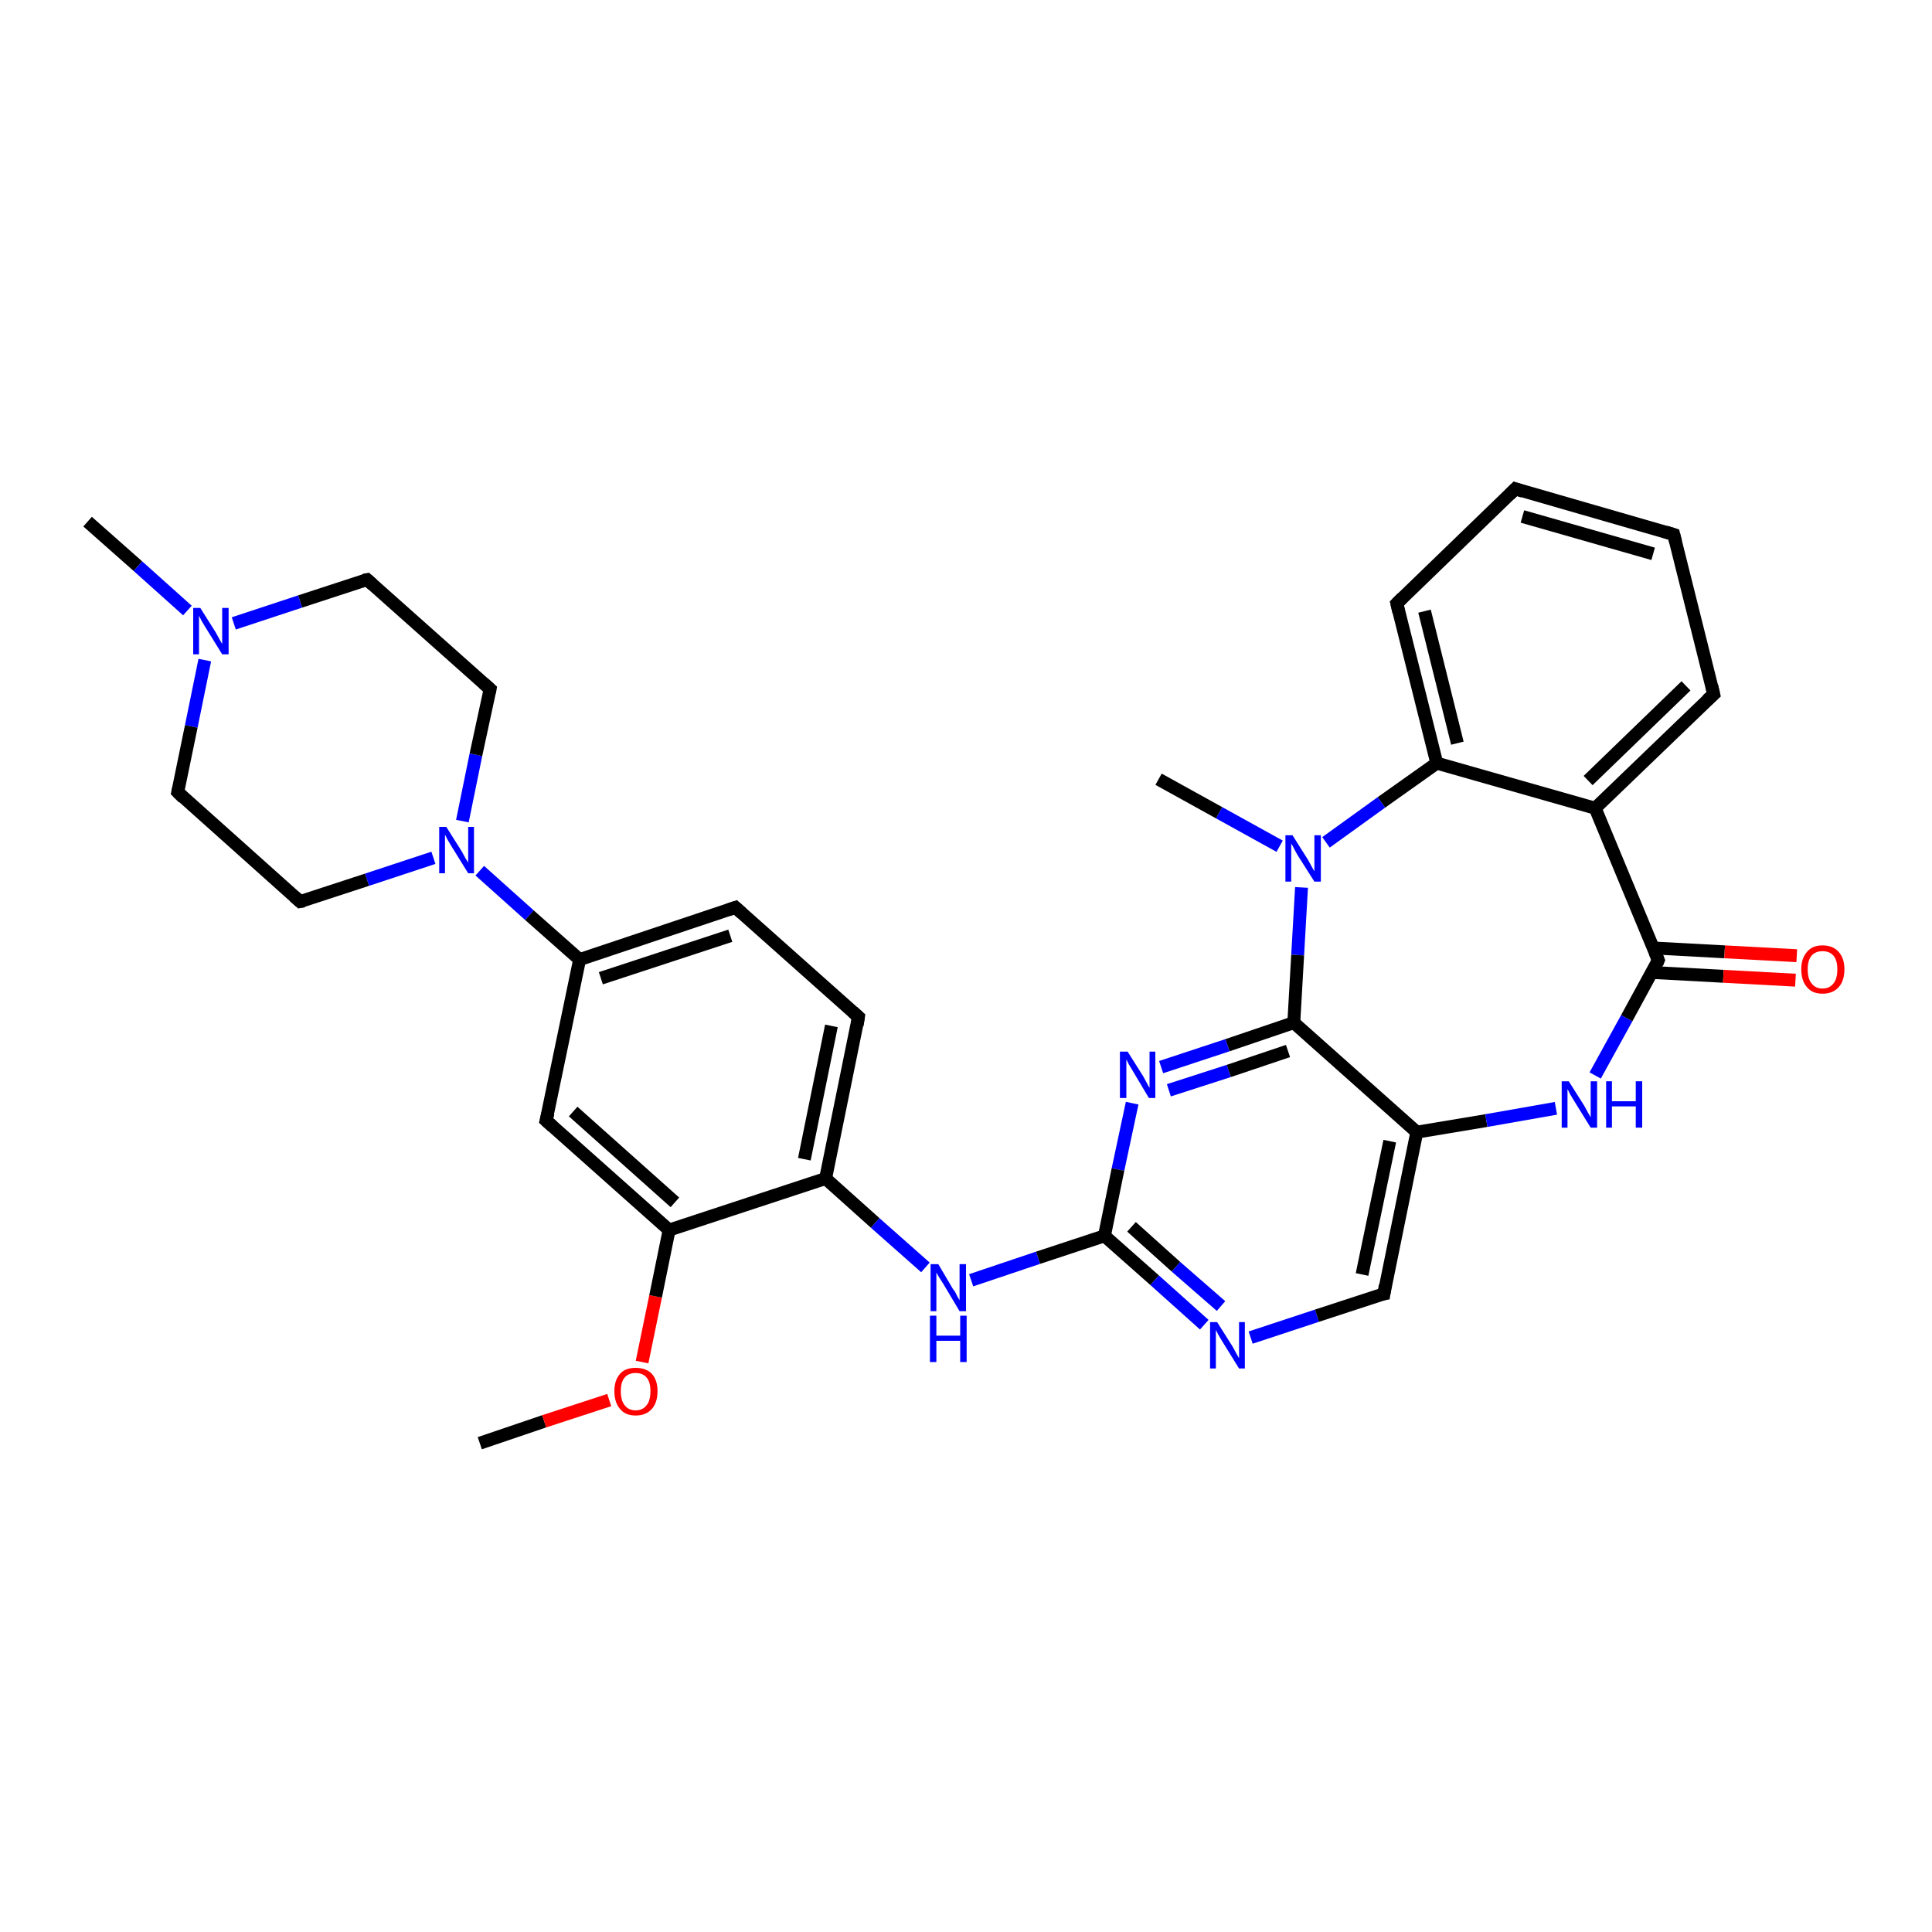 <?xml version='1.0' encoding='iso-8859-1'?>
<svg version='1.1' baseProfile='full'
              xmlns='http://www.w3.org/2000/svg'
                      xmlns:rdkit='http://www.rdkit.org/xml'
                      xmlns:xlink='http://www.w3.org/1999/xlink'
                  xml:space='preserve'
width='300px' height='300px' viewBox='0 0 300 300'>
<!-- END OF HEADER -->
<rect style='opacity:1.0;fill:#FFFFFF;stroke:none' width='300.0' height='300.0' x='0.0' y='0.0'> </rect>
<path class='bond-0 atom-0 atom-1' d='M 74.5,224.1 L 84.5,220.7' style='fill:none;fill-rule:evenodd;stroke:#000000;stroke-width:2.0px;stroke-linecap:butt;stroke-linejoin:miter;stroke-opacity:1' />
<path class='bond-0 atom-0 atom-1' d='M 84.5,220.7 L 94.6,217.4' style='fill:none;fill-rule:evenodd;stroke:#FF0000;stroke-width:2.0px;stroke-linecap:butt;stroke-linejoin:miter;stroke-opacity:1' />
<path class='bond-1 atom-1 atom-2' d='M 99.7,211.5 L 101.8,201.3' style='fill:none;fill-rule:evenodd;stroke:#FF0000;stroke-width:2.0px;stroke-linecap:butt;stroke-linejoin:miter;stroke-opacity:1' />
<path class='bond-1 atom-1 atom-2' d='M 101.8,201.3 L 103.9,191.0' style='fill:none;fill-rule:evenodd;stroke:#000000;stroke-width:2.0px;stroke-linecap:butt;stroke-linejoin:miter;stroke-opacity:1' />
<path class='bond-2 atom-2 atom-3' d='M 103.9,191.0 L 84.8,174.0' style='fill:none;fill-rule:evenodd;stroke:#000000;stroke-width:2.0px;stroke-linecap:butt;stroke-linejoin:miter;stroke-opacity:1' />
<path class='bond-2 atom-2 atom-3' d='M 104.8,186.7 L 89.0,172.6' style='fill:none;fill-rule:evenodd;stroke:#000000;stroke-width:2.0px;stroke-linecap:butt;stroke-linejoin:miter;stroke-opacity:1' />
<path class='bond-3 atom-3 atom-4' d='M 84.8,174.0 L 90.0,149.0' style='fill:none;fill-rule:evenodd;stroke:#000000;stroke-width:2.0px;stroke-linecap:butt;stroke-linejoin:miter;stroke-opacity:1' />
<path class='bond-4 atom-4 atom-5' d='M 90.0,149.0 L 114.2,140.9' style='fill:none;fill-rule:evenodd;stroke:#000000;stroke-width:2.0px;stroke-linecap:butt;stroke-linejoin:miter;stroke-opacity:1' />
<path class='bond-4 atom-4 atom-5' d='M 93.3,151.9 L 113.4,145.3' style='fill:none;fill-rule:evenodd;stroke:#000000;stroke-width:2.0px;stroke-linecap:butt;stroke-linejoin:miter;stroke-opacity:1' />
<path class='bond-5 atom-5 atom-6' d='M 114.2,140.9 L 133.3,157.9' style='fill:none;fill-rule:evenodd;stroke:#000000;stroke-width:2.0px;stroke-linecap:butt;stroke-linejoin:miter;stroke-opacity:1' />
<path class='bond-6 atom-6 atom-7' d='M 133.3,157.9 L 128.2,183.0' style='fill:none;fill-rule:evenodd;stroke:#000000;stroke-width:2.0px;stroke-linecap:butt;stroke-linejoin:miter;stroke-opacity:1' />
<path class='bond-6 atom-6 atom-7' d='M 129.1,159.3 L 124.9,180.0' style='fill:none;fill-rule:evenodd;stroke:#000000;stroke-width:2.0px;stroke-linecap:butt;stroke-linejoin:miter;stroke-opacity:1' />
<path class='bond-7 atom-7 atom-8' d='M 128.2,183.0 L 135.9,189.9' style='fill:none;fill-rule:evenodd;stroke:#000000;stroke-width:2.0px;stroke-linecap:butt;stroke-linejoin:miter;stroke-opacity:1' />
<path class='bond-7 atom-7 atom-8' d='M 135.9,189.9 L 143.7,196.8' style='fill:none;fill-rule:evenodd;stroke:#0000FF;stroke-width:2.0px;stroke-linecap:butt;stroke-linejoin:miter;stroke-opacity:1' />
<path class='bond-8 atom-8 atom-9' d='M 150.8,198.8 L 161.2,195.3' style='fill:none;fill-rule:evenodd;stroke:#0000FF;stroke-width:2.0px;stroke-linecap:butt;stroke-linejoin:miter;stroke-opacity:1' />
<path class='bond-8 atom-8 atom-9' d='M 161.2,195.3 L 171.5,191.9' style='fill:none;fill-rule:evenodd;stroke:#000000;stroke-width:2.0px;stroke-linecap:butt;stroke-linejoin:miter;stroke-opacity:1' />
<path class='bond-9 atom-9 atom-10' d='M 171.5,191.9 L 179.3,198.8' style='fill:none;fill-rule:evenodd;stroke:#000000;stroke-width:2.0px;stroke-linecap:butt;stroke-linejoin:miter;stroke-opacity:1' />
<path class='bond-9 atom-9 atom-10' d='M 179.3,198.8 L 187.0,205.7' style='fill:none;fill-rule:evenodd;stroke:#0000FF;stroke-width:2.0px;stroke-linecap:butt;stroke-linejoin:miter;stroke-opacity:1' />
<path class='bond-9 atom-9 atom-10' d='M 175.7,190.5 L 182.6,196.7' style='fill:none;fill-rule:evenodd;stroke:#000000;stroke-width:2.0px;stroke-linecap:butt;stroke-linejoin:miter;stroke-opacity:1' />
<path class='bond-9 atom-9 atom-10' d='M 182.6,196.7 L 189.6,202.8' style='fill:none;fill-rule:evenodd;stroke:#0000FF;stroke-width:2.0px;stroke-linecap:butt;stroke-linejoin:miter;stroke-opacity:1' />
<path class='bond-10 atom-10 atom-11' d='M 194.2,207.7 L 204.5,204.3' style='fill:none;fill-rule:evenodd;stroke:#0000FF;stroke-width:2.0px;stroke-linecap:butt;stroke-linejoin:miter;stroke-opacity:1' />
<path class='bond-10 atom-10 atom-11' d='M 204.5,204.3 L 214.9,200.9' style='fill:none;fill-rule:evenodd;stroke:#000000;stroke-width:2.0px;stroke-linecap:butt;stroke-linejoin:miter;stroke-opacity:1' />
<path class='bond-11 atom-11 atom-12' d='M 214.9,200.9 L 220.0,175.8' style='fill:none;fill-rule:evenodd;stroke:#000000;stroke-width:2.0px;stroke-linecap:butt;stroke-linejoin:miter;stroke-opacity:1' />
<path class='bond-11 atom-11 atom-12' d='M 211.5,197.9 L 215.8,177.2' style='fill:none;fill-rule:evenodd;stroke:#000000;stroke-width:2.0px;stroke-linecap:butt;stroke-linejoin:miter;stroke-opacity:1' />
<path class='bond-12 atom-12 atom-13' d='M 220.0,175.8 L 230.8,174.0' style='fill:none;fill-rule:evenodd;stroke:#000000;stroke-width:2.0px;stroke-linecap:butt;stroke-linejoin:miter;stroke-opacity:1' />
<path class='bond-12 atom-12 atom-13' d='M 230.8,174.0 L 241.6,172.1' style='fill:none;fill-rule:evenodd;stroke:#0000FF;stroke-width:2.0px;stroke-linecap:butt;stroke-linejoin:miter;stroke-opacity:1' />
<path class='bond-13 atom-13 atom-14' d='M 247.7,167.0 L 252.6,158.1' style='fill:none;fill-rule:evenodd;stroke:#0000FF;stroke-width:2.0px;stroke-linecap:butt;stroke-linejoin:miter;stroke-opacity:1' />
<path class='bond-13 atom-13 atom-14' d='M 252.6,158.1 L 257.5,149.1' style='fill:none;fill-rule:evenodd;stroke:#000000;stroke-width:2.0px;stroke-linecap:butt;stroke-linejoin:miter;stroke-opacity:1' />
<path class='bond-14 atom-14 atom-15' d='M 256.5,151.0 L 267.6,151.6' style='fill:none;fill-rule:evenodd;stroke:#000000;stroke-width:2.0px;stroke-linecap:butt;stroke-linejoin:miter;stroke-opacity:1' />
<path class='bond-14 atom-14 atom-15' d='M 267.6,151.6 L 278.8,152.2' style='fill:none;fill-rule:evenodd;stroke:#FF0000;stroke-width:2.0px;stroke-linecap:butt;stroke-linejoin:miter;stroke-opacity:1' />
<path class='bond-14 atom-14 atom-15' d='M 256.7,147.2 L 267.8,147.8' style='fill:none;fill-rule:evenodd;stroke:#000000;stroke-width:2.0px;stroke-linecap:butt;stroke-linejoin:miter;stroke-opacity:1' />
<path class='bond-14 atom-14 atom-15' d='M 267.8,147.8 L 279.0,148.4' style='fill:none;fill-rule:evenodd;stroke:#FF0000;stroke-width:2.0px;stroke-linecap:butt;stroke-linejoin:miter;stroke-opacity:1' />
<path class='bond-15 atom-14 atom-16' d='M 257.5,149.1 L 247.7,125.5' style='fill:none;fill-rule:evenodd;stroke:#000000;stroke-width:2.0px;stroke-linecap:butt;stroke-linejoin:miter;stroke-opacity:1' />
<path class='bond-16 atom-16 atom-17' d='M 247.7,125.5 L 266.1,107.8' style='fill:none;fill-rule:evenodd;stroke:#000000;stroke-width:2.0px;stroke-linecap:butt;stroke-linejoin:miter;stroke-opacity:1' />
<path class='bond-16 atom-16 atom-17' d='M 246.6,121.2 L 261.8,106.5' style='fill:none;fill-rule:evenodd;stroke:#000000;stroke-width:2.0px;stroke-linecap:butt;stroke-linejoin:miter;stroke-opacity:1' />
<path class='bond-17 atom-17 atom-18' d='M 266.1,107.8 L 259.9,83.0' style='fill:none;fill-rule:evenodd;stroke:#000000;stroke-width:2.0px;stroke-linecap:butt;stroke-linejoin:miter;stroke-opacity:1' />
<path class='bond-18 atom-18 atom-19' d='M 259.9,83.0 L 235.3,75.9' style='fill:none;fill-rule:evenodd;stroke:#000000;stroke-width:2.0px;stroke-linecap:butt;stroke-linejoin:miter;stroke-opacity:1' />
<path class='bond-18 atom-18 atom-19' d='M 256.7,86.0 L 236.4,80.2' style='fill:none;fill-rule:evenodd;stroke:#000000;stroke-width:2.0px;stroke-linecap:butt;stroke-linejoin:miter;stroke-opacity:1' />
<path class='bond-19 atom-19 atom-20' d='M 235.3,75.9 L 216.9,93.7' style='fill:none;fill-rule:evenodd;stroke:#000000;stroke-width:2.0px;stroke-linecap:butt;stroke-linejoin:miter;stroke-opacity:1' />
<path class='bond-20 atom-20 atom-21' d='M 216.9,93.7 L 223.1,118.5' style='fill:none;fill-rule:evenodd;stroke:#000000;stroke-width:2.0px;stroke-linecap:butt;stroke-linejoin:miter;stroke-opacity:1' />
<path class='bond-20 atom-20 atom-21' d='M 221.2,94.9 L 226.3,115.4' style='fill:none;fill-rule:evenodd;stroke:#000000;stroke-width:2.0px;stroke-linecap:butt;stroke-linejoin:miter;stroke-opacity:1' />
<path class='bond-21 atom-21 atom-22' d='M 223.1,118.5 L 214.5,124.6' style='fill:none;fill-rule:evenodd;stroke:#000000;stroke-width:2.0px;stroke-linecap:butt;stroke-linejoin:miter;stroke-opacity:1' />
<path class='bond-21 atom-21 atom-22' d='M 214.5,124.6 L 205.9,130.8' style='fill:none;fill-rule:evenodd;stroke:#0000FF;stroke-width:2.0px;stroke-linecap:butt;stroke-linejoin:miter;stroke-opacity:1' />
<path class='bond-22 atom-22 atom-23' d='M 198.7,131.4 L 189.3,126.2' style='fill:none;fill-rule:evenodd;stroke:#0000FF;stroke-width:2.0px;stroke-linecap:butt;stroke-linejoin:miter;stroke-opacity:1' />
<path class='bond-22 atom-22 atom-23' d='M 189.3,126.2 L 179.9,121.0' style='fill:none;fill-rule:evenodd;stroke:#000000;stroke-width:2.0px;stroke-linecap:butt;stroke-linejoin:miter;stroke-opacity:1' />
<path class='bond-23 atom-22 atom-24' d='M 202.1,137.8 L 201.5,148.3' style='fill:none;fill-rule:evenodd;stroke:#0000FF;stroke-width:2.0px;stroke-linecap:butt;stroke-linejoin:miter;stroke-opacity:1' />
<path class='bond-23 atom-22 atom-24' d='M 201.5,148.3 L 200.9,158.8' style='fill:none;fill-rule:evenodd;stroke:#000000;stroke-width:2.0px;stroke-linecap:butt;stroke-linejoin:miter;stroke-opacity:1' />
<path class='bond-24 atom-24 atom-25' d='M 200.9,158.8 L 190.6,162.3' style='fill:none;fill-rule:evenodd;stroke:#000000;stroke-width:2.0px;stroke-linecap:butt;stroke-linejoin:miter;stroke-opacity:1' />
<path class='bond-24 atom-24 atom-25' d='M 190.6,162.3 L 180.3,165.7' style='fill:none;fill-rule:evenodd;stroke:#0000FF;stroke-width:2.0px;stroke-linecap:butt;stroke-linejoin:miter;stroke-opacity:1' />
<path class='bond-24 atom-24 atom-25' d='M 200.0,163.2 L 190.8,166.3' style='fill:none;fill-rule:evenodd;stroke:#000000;stroke-width:2.0px;stroke-linecap:butt;stroke-linejoin:miter;stroke-opacity:1' />
<path class='bond-24 atom-24 atom-25' d='M 190.8,166.3 L 181.5,169.3' style='fill:none;fill-rule:evenodd;stroke:#0000FF;stroke-width:2.0px;stroke-linecap:butt;stroke-linejoin:miter;stroke-opacity:1' />
<path class='bond-25 atom-4 atom-26' d='M 90.0,149.0 L 82.2,142.1' style='fill:none;fill-rule:evenodd;stroke:#000000;stroke-width:2.0px;stroke-linecap:butt;stroke-linejoin:miter;stroke-opacity:1' />
<path class='bond-25 atom-4 atom-26' d='M 82.2,142.1 L 74.5,135.2' style='fill:none;fill-rule:evenodd;stroke:#0000FF;stroke-width:2.0px;stroke-linecap:butt;stroke-linejoin:miter;stroke-opacity:1' />
<path class='bond-26 atom-26 atom-27' d='M 71.8,127.5 L 73.9,117.2' style='fill:none;fill-rule:evenodd;stroke:#0000FF;stroke-width:2.0px;stroke-linecap:butt;stroke-linejoin:miter;stroke-opacity:1' />
<path class='bond-26 atom-26 atom-27' d='M 73.9,117.2 L 76.1,107.0' style='fill:none;fill-rule:evenodd;stroke:#000000;stroke-width:2.0px;stroke-linecap:butt;stroke-linejoin:miter;stroke-opacity:1' />
<path class='bond-27 atom-27 atom-28' d='M 76.1,107.0 L 57.0,90.0' style='fill:none;fill-rule:evenodd;stroke:#000000;stroke-width:2.0px;stroke-linecap:butt;stroke-linejoin:miter;stroke-opacity:1' />
<path class='bond-28 atom-28 atom-29' d='M 57.0,90.0 L 46.6,93.4' style='fill:none;fill-rule:evenodd;stroke:#000000;stroke-width:2.0px;stroke-linecap:butt;stroke-linejoin:miter;stroke-opacity:1' />
<path class='bond-28 atom-28 atom-29' d='M 46.6,93.4 L 36.3,96.8' style='fill:none;fill-rule:evenodd;stroke:#0000FF;stroke-width:2.0px;stroke-linecap:butt;stroke-linejoin:miter;stroke-opacity:1' />
<path class='bond-29 atom-29 atom-30' d='M 29.1,94.8 L 21.4,87.9' style='fill:none;fill-rule:evenodd;stroke:#0000FF;stroke-width:2.0px;stroke-linecap:butt;stroke-linejoin:miter;stroke-opacity:1' />
<path class='bond-29 atom-29 atom-30' d='M 21.4,87.9 L 13.6,81.0' style='fill:none;fill-rule:evenodd;stroke:#000000;stroke-width:2.0px;stroke-linecap:butt;stroke-linejoin:miter;stroke-opacity:1' />
<path class='bond-30 atom-29 atom-31' d='M 31.8,102.5 L 29.7,112.8' style='fill:none;fill-rule:evenodd;stroke:#0000FF;stroke-width:2.0px;stroke-linecap:butt;stroke-linejoin:miter;stroke-opacity:1' />
<path class='bond-30 atom-29 atom-31' d='M 29.7,112.8 L 27.6,123.0' style='fill:none;fill-rule:evenodd;stroke:#000000;stroke-width:2.0px;stroke-linecap:butt;stroke-linejoin:miter;stroke-opacity:1' />
<path class='bond-31 atom-31 atom-32' d='M 27.6,123.0 L 46.6,140.0' style='fill:none;fill-rule:evenodd;stroke:#000000;stroke-width:2.0px;stroke-linecap:butt;stroke-linejoin:miter;stroke-opacity:1' />
<path class='bond-32 atom-7 atom-2' d='M 128.2,183.0 L 103.9,191.0' style='fill:none;fill-rule:evenodd;stroke:#000000;stroke-width:2.0px;stroke-linecap:butt;stroke-linejoin:miter;stroke-opacity:1' />
<path class='bond-33 atom-25 atom-9' d='M 175.8,171.3 L 173.6,181.6' style='fill:none;fill-rule:evenodd;stroke:#0000FF;stroke-width:2.0px;stroke-linecap:butt;stroke-linejoin:miter;stroke-opacity:1' />
<path class='bond-33 atom-25 atom-9' d='M 173.6,181.6 L 171.5,191.9' style='fill:none;fill-rule:evenodd;stroke:#000000;stroke-width:2.0px;stroke-linecap:butt;stroke-linejoin:miter;stroke-opacity:1' />
<path class='bond-34 atom-32 atom-26' d='M 46.6,140.0 L 57.0,136.6' style='fill:none;fill-rule:evenodd;stroke:#000000;stroke-width:2.0px;stroke-linecap:butt;stroke-linejoin:miter;stroke-opacity:1' />
<path class='bond-34 atom-32 atom-26' d='M 57.0,136.6 L 67.3,133.2' style='fill:none;fill-rule:evenodd;stroke:#0000FF;stroke-width:2.0px;stroke-linecap:butt;stroke-linejoin:miter;stroke-opacity:1' />
<path class='bond-35 atom-24 atom-12' d='M 200.9,158.8 L 220.0,175.8' style='fill:none;fill-rule:evenodd;stroke:#000000;stroke-width:2.0px;stroke-linecap:butt;stroke-linejoin:miter;stroke-opacity:1' />
<path class='bond-36 atom-21 atom-16' d='M 223.1,118.5 L 247.7,125.5' style='fill:none;fill-rule:evenodd;stroke:#000000;stroke-width:2.0px;stroke-linecap:butt;stroke-linejoin:miter;stroke-opacity:1' />
<path d='M 85.8,174.9 L 84.8,174.0 L 85.1,172.8' style='fill:none;stroke:#000000;stroke-width:2.0px;stroke-linecap:butt;stroke-linejoin:miter;stroke-opacity:1;' />
<path d='M 113.0,141.3 L 114.2,140.9 L 115.2,141.8' style='fill:none;stroke:#000000;stroke-width:2.0px;stroke-linecap:butt;stroke-linejoin:miter;stroke-opacity:1;' />
<path d='M 132.4,157.1 L 133.3,157.9 L 133.1,159.2' style='fill:none;stroke:#000000;stroke-width:2.0px;stroke-linecap:butt;stroke-linejoin:miter;stroke-opacity:1;' />
<path d='M 214.3,201.0 L 214.9,200.9 L 215.1,199.6' style='fill:none;stroke:#000000;stroke-width:2.0px;stroke-linecap:butt;stroke-linejoin:miter;stroke-opacity:1;' />
<path d='M 257.3,149.6 L 257.5,149.1 L 257.0,147.9' style='fill:none;stroke:#000000;stroke-width:2.0px;stroke-linecap:butt;stroke-linejoin:miter;stroke-opacity:1;' />
<path d='M 265.1,108.7 L 266.1,107.8 L 265.8,106.5' style='fill:none;stroke:#000000;stroke-width:2.0px;stroke-linecap:butt;stroke-linejoin:miter;stroke-opacity:1;' />
<path d='M 260.2,84.2 L 259.9,83.0 L 258.6,82.6' style='fill:none;stroke:#000000;stroke-width:2.0px;stroke-linecap:butt;stroke-linejoin:miter;stroke-opacity:1;' />
<path d='M 236.5,76.3 L 235.3,75.9 L 234.4,76.8' style='fill:none;stroke:#000000;stroke-width:2.0px;stroke-linecap:butt;stroke-linejoin:miter;stroke-opacity:1;' />
<path d='M 217.8,92.8 L 216.9,93.7 L 217.2,95.0' style='fill:none;stroke:#000000;stroke-width:2.0px;stroke-linecap:butt;stroke-linejoin:miter;stroke-opacity:1;' />
<path d='M 76.0,107.5 L 76.1,107.0 L 75.1,106.1' style='fill:none;stroke:#000000;stroke-width:2.0px;stroke-linecap:butt;stroke-linejoin:miter;stroke-opacity:1;' />
<path d='M 57.9,90.8 L 57.0,90.0 L 56.5,90.1' style='fill:none;stroke:#000000;stroke-width:2.0px;stroke-linecap:butt;stroke-linejoin:miter;stroke-opacity:1;' />
<path d='M 27.7,122.5 L 27.6,123.0 L 28.5,123.9' style='fill:none;stroke:#000000;stroke-width:2.0px;stroke-linecap:butt;stroke-linejoin:miter;stroke-opacity:1;' />
<path d='M 45.7,139.2 L 46.6,140.0 L 47.2,139.9' style='fill:none;stroke:#000000;stroke-width:2.0px;stroke-linecap:butt;stroke-linejoin:miter;stroke-opacity:1;' />
<path class='atom-1' d='M 95.4 216.0
Q 95.4 214.3, 96.3 213.3
Q 97.1 212.4, 98.7 212.4
Q 100.3 212.4, 101.2 213.3
Q 102.1 214.3, 102.1 216.0
Q 102.1 217.8, 101.2 218.8
Q 100.3 219.8, 98.7 219.8
Q 97.1 219.8, 96.3 218.8
Q 95.4 217.8, 95.4 216.0
M 98.7 219.0
Q 99.8 219.0, 100.4 218.2
Q 101.0 217.5, 101.0 216.0
Q 101.0 214.6, 100.4 213.9
Q 99.8 213.2, 98.7 213.2
Q 97.6 213.2, 97.0 213.9
Q 96.4 214.6, 96.4 216.0
Q 96.4 217.5, 97.0 218.2
Q 97.6 219.0, 98.7 219.0
' fill='#FF0000'/>
<path class='atom-8' d='M 145.7 196.3
L 148.0 200.2
Q 148.3 200.5, 148.6 201.2
Q 149.0 201.9, 149.0 201.9
L 149.0 196.3
L 150.0 196.3
L 150.0 203.6
L 149.0 203.6
L 146.5 199.4
Q 146.2 198.9, 145.8 198.3
Q 145.5 197.8, 145.4 197.6
L 145.4 203.6
L 144.5 203.6
L 144.5 196.3
L 145.7 196.3
' fill='#0000FF'/>
<path class='atom-8' d='M 144.4 204.3
L 145.4 204.3
L 145.4 207.4
L 149.1 207.4
L 149.1 204.3
L 150.1 204.3
L 150.1 211.5
L 149.1 211.5
L 149.1 208.2
L 145.4 208.2
L 145.4 211.5
L 144.4 211.5
L 144.4 204.3
' fill='#0000FF'/>
<path class='atom-10' d='M 189.0 205.3
L 191.4 209.1
Q 191.6 209.5, 192.0 210.2
Q 192.4 210.9, 192.4 210.9
L 192.4 205.3
L 193.3 205.3
L 193.3 212.5
L 192.4 212.5
L 189.8 208.3
Q 189.5 207.8, 189.2 207.3
Q 188.9 206.7, 188.8 206.5
L 188.8 212.5
L 187.9 212.5
L 187.9 205.3
L 189.0 205.3
' fill='#0000FF'/>
<path class='atom-13' d='M 243.6 167.9
L 246.0 171.7
Q 246.2 172.1, 246.6 172.8
Q 247.0 173.5, 247.0 173.5
L 247.0 167.9
L 248.0 167.9
L 248.0 175.1
L 247.0 175.1
L 244.4 170.9
Q 244.1 170.4, 243.8 169.9
Q 243.5 169.3, 243.4 169.1
L 243.4 175.1
L 242.5 175.1
L 242.5 167.9
L 243.6 167.9
' fill='#0000FF'/>
<path class='atom-13' d='M 249.4 167.9
L 250.3 167.9
L 250.3 171.0
L 254.0 171.0
L 254.0 167.9
L 255.0 167.9
L 255.0 175.1
L 254.0 175.1
L 254.0 171.8
L 250.3 171.8
L 250.3 175.1
L 249.4 175.1
L 249.4 167.9
' fill='#0000FF'/>
<path class='atom-15' d='M 279.7 150.5
Q 279.7 148.8, 280.6 147.8
Q 281.4 146.8, 283.0 146.8
Q 284.6 146.8, 285.5 147.8
Q 286.4 148.8, 286.4 150.5
Q 286.4 152.3, 285.5 153.3
Q 284.6 154.3, 283.0 154.3
Q 281.4 154.3, 280.6 153.3
Q 279.7 152.3, 279.7 150.5
M 283.0 153.5
Q 284.1 153.5, 284.7 152.7
Q 285.3 152.0, 285.3 150.5
Q 285.3 149.1, 284.7 148.4
Q 284.1 147.7, 283.0 147.7
Q 281.9 147.7, 281.3 148.4
Q 280.7 149.1, 280.7 150.5
Q 280.7 152.0, 281.3 152.7
Q 281.9 153.5, 283.0 153.5
' fill='#FF0000'/>
<path class='atom-22' d='M 200.7 129.7
L 203.1 133.5
Q 203.3 133.9, 203.7 134.6
Q 204.1 135.3, 204.1 135.3
L 204.1 129.7
L 205.1 129.7
L 205.1 136.9
L 204.1 136.9
L 201.5 132.8
Q 201.2 132.3, 200.9 131.7
Q 200.6 131.1, 200.5 131.0
L 200.5 136.9
L 199.6 136.9
L 199.6 129.7
L 200.7 129.7
' fill='#0000FF'/>
<path class='atom-25' d='M 175.1 163.3
L 177.5 167.1
Q 177.7 167.5, 178.1 168.2
Q 178.4 168.8, 178.5 168.9
L 178.5 163.3
L 179.4 163.3
L 179.4 170.5
L 178.4 170.5
L 175.9 166.3
Q 175.6 165.8, 175.3 165.3
Q 175.0 164.7, 174.9 164.5
L 174.9 170.5
L 173.9 170.5
L 173.9 163.3
L 175.1 163.3
' fill='#0000FF'/>
<path class='atom-26' d='M 69.3 128.4
L 71.7 132.2
Q 71.9 132.6, 72.3 133.3
Q 72.7 133.9, 72.7 134.0
L 72.7 128.4
L 73.6 128.4
L 73.6 135.6
L 72.7 135.6
L 70.1 131.4
Q 69.8 130.9, 69.5 130.4
Q 69.2 129.8, 69.1 129.6
L 69.1 135.6
L 68.2 135.6
L 68.2 128.4
L 69.3 128.4
' fill='#0000FF'/>
<path class='atom-29' d='M 31.1 94.4
L 33.5 98.2
Q 33.7 98.6, 34.1 99.3
Q 34.5 100.0, 34.5 100.0
L 34.5 94.4
L 35.5 94.4
L 35.5 101.6
L 34.5 101.6
L 31.9 97.4
Q 31.6 96.9, 31.3 96.4
Q 31.0 95.8, 30.9 95.6
L 30.9 101.6
L 30.0 101.6
L 30.0 94.4
L 31.1 94.4
' fill='#0000FF'/>
</svg>
